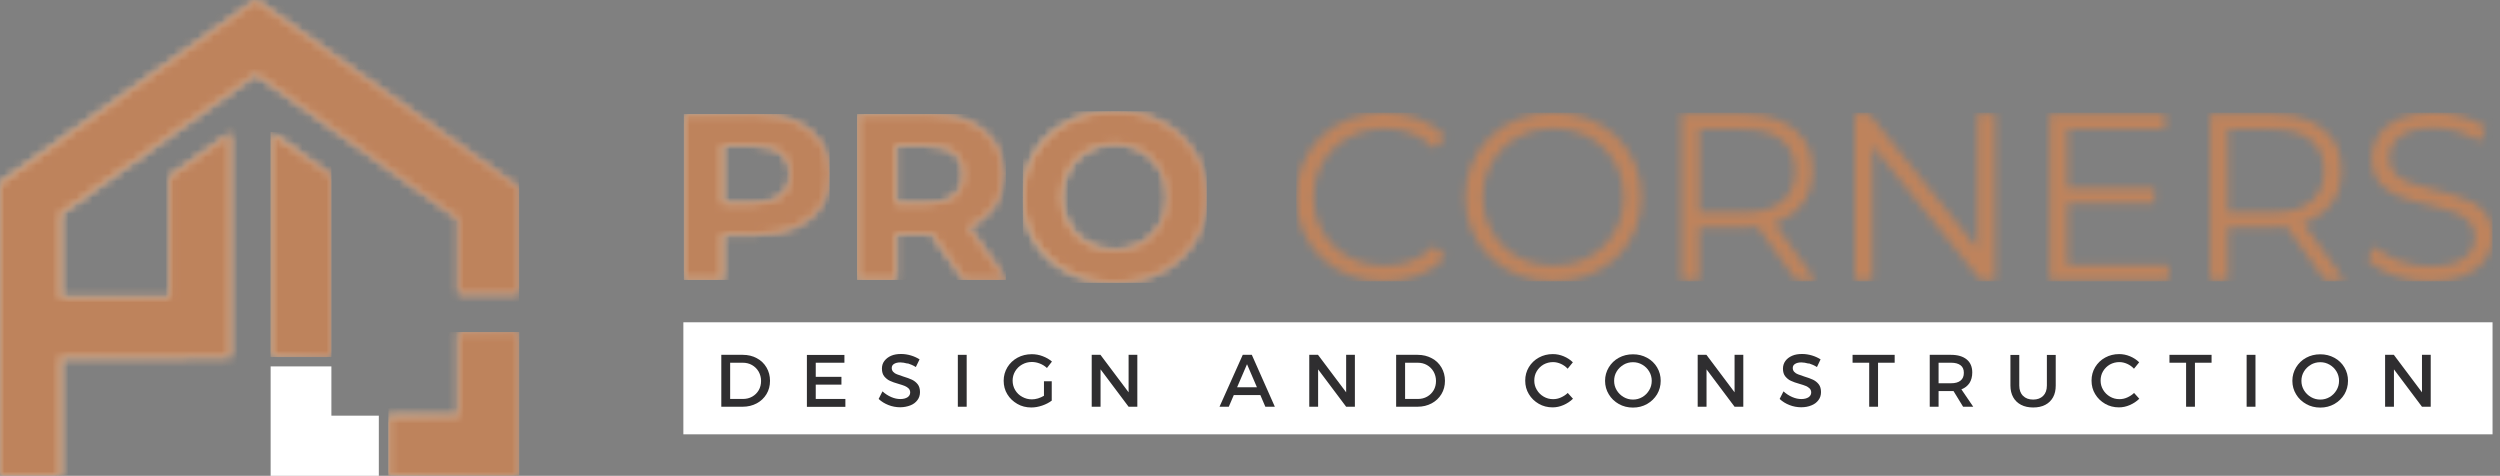 <svg width="310" height="59" viewBox="0 0 310 59" fill="none" xmlns="http://www.w3.org/2000/svg">
<rect x="0" y="0" width="310" height="59" fill="#808080" stroke="none"/>
<g clip-path="url(#clip0_1_1655)">
<path d="M309.075 39.964H84.737V53.856H309.075V39.964Z" fill="white"/>
<mask id="mask0_1_1655" style="mask-type:luminance" maskUnits="userSpaceOnUse" x="0" y="0" width="310" height="59">
<path d="M310 0H0V59H310V0Z" fill="white"/>
</mask>
<g mask="url(#mask0_1_1655)">
<path d="M93.843 44.416C94.359 44.691 94.755 45.069 95.046 45.565C95.337 46.062 95.482 46.61 95.482 47.224C95.482 47.837 95.337 48.386 95.046 48.869C94.755 49.352 94.346 49.743 93.83 50.017C93.315 50.292 92.733 50.435 92.085 50.435H89.442V43.999H92.112C92.76 43.999 93.341 44.142 93.843 44.416ZM93.275 49.182C93.619 48.986 93.883 48.725 94.081 48.386C94.279 48.046 94.372 47.654 94.372 47.237C94.372 46.819 94.266 46.427 94.068 46.075C93.87 45.735 93.592 45.461 93.249 45.265C92.905 45.069 92.522 44.978 92.099 44.978H90.539V49.469H92.138C92.548 49.469 92.931 49.378 93.275 49.182Z" fill="#2F2E30"/>
<path d="M104.708 43.999V44.978H101.152V46.727H104.338V47.694H101.152V49.469H104.827V50.448H100.055V44.012H104.708V43.999Z" fill="#2F2E30"/>
<path d="M112.533 45.082C112.202 44.991 111.898 44.939 111.634 44.939C111.317 44.939 111.052 45.004 110.867 45.121C110.669 45.239 110.576 45.409 110.576 45.631C110.576 45.827 110.643 45.983 110.761 46.114C110.88 46.244 111.039 46.349 111.224 46.414C111.409 46.492 111.673 46.571 112.004 46.688C112.44 46.819 112.797 46.949 113.075 47.08C113.352 47.21 113.59 47.393 113.788 47.641C113.986 47.889 114.079 48.216 114.079 48.62C114.079 48.999 113.973 49.339 113.762 49.613C113.55 49.9 113.26 50.122 112.889 50.266C112.519 50.409 112.096 50.501 111.621 50.501C111.118 50.501 110.629 50.409 110.167 50.226C109.704 50.044 109.294 49.795 108.951 49.469L109.427 48.529C109.757 48.829 110.114 49.064 110.51 49.234C110.907 49.404 111.277 49.482 111.634 49.482C112.017 49.482 112.308 49.404 112.533 49.26C112.744 49.117 112.863 48.921 112.863 48.673C112.863 48.464 112.797 48.307 112.678 48.177C112.546 48.046 112.387 47.942 112.202 47.863C112.004 47.785 111.753 47.694 111.422 47.602C110.973 47.472 110.616 47.354 110.352 47.224C110.087 47.106 109.849 46.91 109.651 46.675C109.453 46.427 109.36 46.114 109.36 45.709C109.36 45.343 109.453 45.03 109.664 44.756C109.876 44.482 110.14 44.273 110.497 44.116C110.854 43.959 111.264 43.894 111.74 43.894C112.149 43.894 112.559 43.959 112.956 44.077C113.352 44.194 113.709 44.364 114.026 44.56L113.564 45.513C113.233 45.304 112.889 45.161 112.559 45.056L112.533 45.082Z" fill="#2F2E30"/>
<path d="M119.868 43.999V50.435H118.771V43.999H119.868Z" fill="#2F2E30"/>
<path d="M129.451 47.276H130.416V49.678C130.085 49.926 129.689 50.135 129.226 50.292C128.763 50.448 128.327 50.527 127.878 50.527C127.243 50.527 126.662 50.383 126.146 50.083C125.631 49.782 125.208 49.391 124.904 48.882C124.6 48.386 124.455 47.824 124.455 47.21C124.455 46.597 124.613 46.048 124.917 45.539C125.221 45.043 125.644 44.638 126.173 44.351C126.702 44.064 127.296 43.92 127.944 43.92C128.407 43.92 128.856 43.999 129.292 44.168C129.742 44.338 130.125 44.56 130.442 44.834L129.821 45.631C129.57 45.396 129.279 45.213 128.948 45.082C128.618 44.952 128.288 44.886 127.944 44.886C127.508 44.886 127.111 44.991 126.741 45.2C126.371 45.409 126.094 45.683 125.882 46.035C125.671 46.388 125.565 46.78 125.565 47.197C125.565 47.615 125.671 48.02 125.882 48.372C126.094 48.725 126.384 49.012 126.754 49.208C127.124 49.417 127.521 49.521 127.957 49.521C128.195 49.521 128.446 49.482 128.711 49.404C128.975 49.325 129.226 49.208 129.451 49.077V47.263V47.276Z" fill="#2F2E30"/>
<path d="M141.029 43.999V50.435H139.946L136.469 45.8V50.435H135.372V43.999H136.456L139.946 48.647V43.999H141.029Z" fill="#2F2E30"/>
<path d="M156.282 48.986H152.991L152.37 50.435H151.22L154.101 43.999H155.225L158.08 50.435H156.903L156.282 48.986ZM155.859 48.02L154.63 45.161L153.401 48.02H155.859Z" fill="#2F2E30"/>
<path d="M168.006 43.999V50.435H166.922L163.446 45.8V50.435H162.349V43.999H163.433L166.922 48.647V43.999H168.006Z" fill="#2F2E30"/>
<path d="M177.536 44.416C178.051 44.691 178.448 45.069 178.738 45.565C179.029 46.062 179.175 46.61 179.175 47.224C179.175 47.837 179.029 48.386 178.738 48.869C178.448 49.352 178.038 49.743 177.522 50.017C177.007 50.292 176.425 50.435 175.765 50.435H173.121V43.999H175.791C176.439 43.999 177.02 44.142 177.522 44.416H177.536ZM176.967 49.182C177.311 48.986 177.575 48.725 177.774 48.386C177.972 48.046 178.064 47.654 178.064 47.237C178.064 46.819 177.959 46.427 177.76 46.075C177.562 45.735 177.285 45.461 176.941 45.265C176.597 45.069 176.214 44.978 175.791 44.978H174.231V49.469H175.831C176.24 49.469 176.624 49.378 176.967 49.182Z" fill="#2F2E30"/>
<path d="M193.555 45.121C193.238 44.978 192.907 44.9 192.577 44.9C192.154 44.9 191.757 45.004 191.401 45.2C191.044 45.409 190.766 45.683 190.555 46.035C190.343 46.388 190.251 46.78 190.251 47.197C190.251 47.615 190.356 47.994 190.568 48.346C190.779 48.699 191.057 48.973 191.414 49.182C191.771 49.391 192.154 49.495 192.59 49.495C192.921 49.495 193.238 49.43 193.555 49.286C193.872 49.143 194.163 48.96 194.401 48.725L195.049 49.443C194.718 49.769 194.322 50.031 193.872 50.226C193.423 50.422 192.973 50.514 192.524 50.514C191.903 50.514 191.321 50.37 190.806 50.07C190.29 49.769 189.881 49.378 189.577 48.869C189.273 48.372 189.127 47.811 189.127 47.197C189.127 46.584 189.273 46.035 189.577 45.526C189.881 45.03 190.29 44.625 190.819 44.338C191.348 44.051 191.916 43.907 192.55 43.907C193.013 43.907 193.462 43.999 193.899 44.181C194.335 44.364 194.718 44.612 195.035 44.926L194.388 45.722C194.15 45.461 193.872 45.265 193.555 45.121Z" fill="#2F2E30"/>
<path d="M204.235 44.364C204.763 44.651 205.173 45.043 205.477 45.552C205.781 46.062 205.927 46.61 205.927 47.224C205.927 47.837 205.768 48.398 205.477 48.895C205.173 49.391 204.763 49.795 204.235 50.096C203.706 50.396 203.124 50.54 202.49 50.54C201.856 50.54 201.261 50.396 200.732 50.096C200.203 49.795 199.794 49.404 199.49 48.895C199.186 48.398 199.027 47.837 199.027 47.224C199.027 46.61 199.186 46.062 199.49 45.552C199.794 45.056 200.203 44.651 200.732 44.364C201.261 44.077 201.842 43.933 202.49 43.933C203.138 43.933 203.706 44.077 204.235 44.364ZM201.327 45.226C200.97 45.435 200.679 45.709 200.468 46.062C200.256 46.414 200.151 46.793 200.151 47.224C200.151 47.654 200.256 48.033 200.468 48.386C200.679 48.738 200.97 49.025 201.327 49.234C201.684 49.443 202.067 49.547 202.49 49.547C202.913 49.547 203.296 49.443 203.653 49.234C204.01 49.025 204.288 48.738 204.499 48.386C204.711 48.033 204.816 47.641 204.816 47.224C204.816 46.806 204.711 46.414 204.499 46.062C204.288 45.709 204.01 45.435 203.653 45.226C203.296 45.017 202.913 44.913 202.49 44.913C202.067 44.913 201.671 45.017 201.314 45.226H201.327Z" fill="#2F2E30"/>
<path d="M216.17 43.999V50.435H215.086L211.61 45.8V50.435H210.513V43.999H211.597L215.086 48.647V43.999H216.17Z" fill="#2F2E30"/>
<path d="M224.259 45.082C223.928 44.991 223.624 44.939 223.36 44.939C223.043 44.939 222.779 45.004 222.594 45.121C222.395 45.239 222.303 45.409 222.303 45.631C222.303 45.827 222.369 45.983 222.488 46.114C222.607 46.244 222.765 46.349 222.95 46.414C223.135 46.492 223.4 46.571 223.73 46.688C224.166 46.819 224.523 46.949 224.801 47.08C225.078 47.21 225.316 47.393 225.515 47.641C225.713 47.889 225.805 48.216 225.805 48.62C225.805 48.999 225.7 49.339 225.488 49.613C225.277 49.9 224.986 50.122 224.616 50.266C224.246 50.422 223.823 50.501 223.347 50.501C222.845 50.501 222.356 50.409 221.893 50.226C221.43 50.044 221.021 49.795 220.677 49.469L221.153 48.529C221.483 48.829 221.84 49.064 222.237 49.234C222.633 49.404 223.003 49.482 223.36 49.482C223.743 49.482 224.034 49.404 224.259 49.26C224.47 49.117 224.589 48.921 224.589 48.673C224.589 48.464 224.523 48.307 224.404 48.177C224.272 48.046 224.114 47.942 223.928 47.863C223.743 47.785 223.479 47.694 223.149 47.602C222.699 47.472 222.342 47.354 222.078 47.224C221.8 47.106 221.576 46.91 221.378 46.675C221.179 46.427 221.087 46.114 221.087 45.709C221.087 45.343 221.192 45.03 221.391 44.756C221.589 44.482 221.867 44.273 222.223 44.116C222.58 43.959 222.99 43.894 223.466 43.894C223.876 43.894 224.285 43.959 224.682 44.077C225.078 44.194 225.435 44.364 225.752 44.56L225.303 45.513C224.973 45.304 224.629 45.161 224.299 45.056L224.259 45.082Z" fill="#2F2E30"/>
<path d="M234.939 43.999V44.978H232.877V50.435H231.78V44.978H229.718V43.999H234.939Z" fill="#2F2E30"/>
<path d="M243.424 50.435L242.235 48.49C242.235 48.49 242.076 48.49 241.931 48.49H240.384V50.435H239.287V43.999H241.931C242.763 43.999 243.411 44.194 243.874 44.573C244.336 44.952 244.561 45.5 244.561 46.192C244.561 46.701 244.442 47.145 244.217 47.498C243.979 47.85 243.649 48.111 243.213 48.281L244.68 50.435H243.437H243.424ZM241.931 47.524C242.446 47.524 242.829 47.419 243.107 47.197C243.384 46.975 243.517 46.662 243.517 46.231C243.517 45.8 243.384 45.5 243.107 45.291C242.829 45.082 242.446 44.978 241.931 44.978H240.384V47.524H241.931Z" fill="#2F2E30"/>
<path d="M250.852 49.078C251.156 49.391 251.579 49.547 252.108 49.547C252.637 49.547 253.046 49.391 253.35 49.09C253.654 48.79 253.813 48.359 253.813 47.811V44.012H254.91V47.811C254.91 48.372 254.804 48.855 254.58 49.26C254.355 49.665 254.038 49.978 253.615 50.2C253.192 50.422 252.69 50.527 252.121 50.527C251.553 50.527 251.037 50.422 250.614 50.2C250.192 49.978 249.861 49.665 249.636 49.26C249.412 48.855 249.293 48.372 249.293 47.811V44.012H250.39V47.811C250.39 48.346 250.548 48.777 250.852 49.09V49.078Z" fill="#2F2E30"/>
<path d="M263.779 45.121C263.462 44.978 263.131 44.9 262.801 44.9C262.378 44.9 261.981 45.004 261.624 45.2C261.268 45.409 260.99 45.683 260.779 46.035C260.567 46.388 260.475 46.78 260.475 47.197C260.475 47.615 260.58 47.994 260.792 48.346C261.003 48.699 261.281 48.973 261.638 49.182C261.995 49.391 262.378 49.495 262.814 49.495C263.144 49.495 263.462 49.43 263.779 49.286C264.096 49.143 264.387 48.96 264.625 48.725L265.272 49.443C264.942 49.769 264.545 50.031 264.096 50.226C263.647 50.422 263.197 50.514 262.748 50.514C262.127 50.514 261.545 50.37 261.03 50.07C260.514 49.769 260.104 49.378 259.8 48.869C259.496 48.372 259.351 47.811 259.351 47.197C259.351 46.584 259.496 46.035 259.8 45.526C260.104 45.03 260.514 44.625 261.043 44.338C261.572 44.051 262.14 43.907 262.774 43.907C263.237 43.907 263.686 43.999 264.123 44.181C264.559 44.364 264.942 44.612 265.259 44.926L264.612 45.722C264.374 45.461 264.096 45.265 263.779 45.121Z" fill="#2F2E30"/>
<path d="M274.234 43.999V44.978H272.172V50.435H271.075V44.978H269.013V43.999H274.234Z" fill="#2F2E30"/>
<path d="M279.679 43.999V50.435H278.582V43.999H279.679Z" fill="#2F2E30"/>
<path d="M289.46 44.364C289.989 44.651 290.399 45.043 290.703 45.552C291.007 46.062 291.152 46.61 291.152 47.224C291.152 47.837 290.994 48.398 290.703 48.895C290.399 49.391 289.989 49.795 289.46 50.096C288.932 50.396 288.35 50.54 287.716 50.54C287.081 50.54 286.486 50.396 285.958 50.096C285.429 49.795 285.019 49.404 284.715 48.895C284.411 48.398 284.253 47.837 284.253 47.224C284.253 46.61 284.411 46.062 284.715 45.552C285.019 45.056 285.429 44.651 285.958 44.364C286.486 44.077 287.068 43.933 287.716 43.933C288.363 43.933 288.932 44.077 289.46 44.364ZM286.553 45.226C286.196 45.435 285.905 45.709 285.693 46.062C285.482 46.414 285.376 46.793 285.376 47.224C285.376 47.654 285.482 48.033 285.693 48.386C285.905 48.738 286.196 49.025 286.553 49.234C286.909 49.443 287.293 49.547 287.716 49.547C288.139 49.547 288.522 49.443 288.879 49.234C289.236 49.025 289.513 48.738 289.725 48.386C289.936 48.033 290.042 47.641 290.042 47.224C290.042 46.806 289.936 46.414 289.725 46.062C289.513 45.709 289.236 45.435 288.879 45.226C288.522 45.017 288.139 44.913 287.716 44.913C287.293 44.913 286.896 45.017 286.539 45.226H286.553Z" fill="#2F2E30"/>
<path d="M301.409 43.999V50.435H300.325L296.849 45.8V50.435H295.752V43.999H296.836L300.325 48.647V43.999H301.409Z" fill="#2F2E30"/>
</g>
<path d="M33.559 45.435V59H46.974V51.545H41.093V45.435H33.559Z" fill="white"/>
<mask id="mask1_1_1655" style="mask-type:luminance" maskUnits="userSpaceOnUse" x="0" y="0" width="65" height="59">
<path d="M31.748 0L0 22.704V59H7.534V44.325H21.029C22.509 44.312 23.976 44.299 25.457 44.273H25.496C26.514 44.273 27.545 44.247 28.563 44.234V16.503L21.029 21.895V36.87H7.534V26.504L31.748 9.191L56.835 27.117V36.387H64.369V23.305L31.748 0Z" fill="white"/>
</mask>
<g mask="url(#mask1_1_1655)">
<path d="M64.369 0H0V59H64.369V0Z" fill="url(#paint0_linear_1_1655)"/>
</g>
<mask id="mask2_1_1655" style="mask-type:luminance" maskUnits="userSpaceOnUse" x="0" y="0" width="65" height="59">
<path d="M31.748 0L0 22.704V59H7.534V44.325H21.029C22.509 44.312 23.976 44.299 25.457 44.273H25.496C26.514 44.273 27.545 44.247 28.563 44.234V16.503L21.029 21.895V36.87H7.534V26.504L31.748 9.191L56.835 27.117V36.387H64.369V23.305L31.748 0Z" fill="white"/>
</mask>
<g mask="url(#mask2_1_1655)">
<path d="M64.369 0H0V59H64.369V0Z" fill="#BE835C"/>
</g>
<mask id="mask3_1_1655" style="mask-type:luminance" maskUnits="userSpaceOnUse" x="33" y="16" width="9" height="29">
<path d="M33.559 44.273H41.093V21.764L33.559 16.385V44.273Z" fill="white"/>
</mask>
<g mask="url(#mask3_1_1655)">
<path d="M41.093 16.385H33.559V44.273H41.093V16.385Z" fill="url(#paint1_linear_1_1655)"/>
</g>
<mask id="mask4_1_1655" style="mask-type:luminance" maskUnits="userSpaceOnUse" x="33" y="16" width="9" height="29">
<path d="M33.559 44.273H41.093V21.764L33.559 16.385V44.273Z" fill="white"/>
</mask>
<g mask="url(#mask4_1_1655)">
<path d="M41.08 16.385H33.546V44.273H41.08V16.385Z" fill="#BE835C"/>
</g>
<mask id="mask5_1_1655" style="mask-type:luminance" maskUnits="userSpaceOnUse" x="48" y="41" width="17" height="18">
<path d="M56.835 41.166V51.545H48.164V59H64.369V41.166H56.835Z" fill="white"/>
</mask>
<g mask="url(#mask5_1_1655)">
<path d="M64.382 41.166H48.164V59H64.382V41.166Z" fill="url(#paint2_linear_1_1655)"/>
</g>
<mask id="mask6_1_1655" style="mask-type:luminance" maskUnits="userSpaceOnUse" x="48" y="41" width="17" height="18">
<path d="M56.835 41.166V51.545H48.164V59H64.369V41.166H56.835Z" fill="white"/>
</mask>
<g mask="url(#mask6_1_1655)">
<path d="M64.369 41.166H48.164V59H64.369V41.166Z" fill="#BE835C"/>
</g>
<mask id="mask7_1_1655" style="mask-type:luminance" maskUnits="userSpaceOnUse" x="160" y="13" width="150" height="22">
<path d="M210.698 16.033H216.223C218.311 16.033 219.884 16.477 220.968 17.378C222.052 18.278 222.594 19.545 222.594 21.203C222.594 22.861 222.052 24.088 220.968 24.989C219.884 25.89 218.311 26.334 216.223 26.334H210.698V16.02V16.033ZM208.491 14.153V34.716H210.685V28.201H216.276C216.857 28.201 217.412 28.162 217.941 28.096L222.699 34.716H225.105L220.016 27.653C220.294 27.561 220.571 27.47 220.822 27.352C222.091 26.791 223.069 25.994 223.757 24.95C224.444 23.905 224.788 22.652 224.788 21.203C224.788 19.754 224.444 18.448 223.757 17.391C223.069 16.346 222.091 15.537 220.822 14.988C219.554 14.427 218.034 14.153 216.276 14.153H208.477H208.491ZM245.222 14.153V30.825L231.806 14.153H229.995V34.716H232.189V18.043L245.579 34.716H247.389V14.153H245.222ZM254.17 14.153V34.716H268.894V32.836H256.377V25.198H267.149V23.344H256.377V16.033H268.458V14.153H254.183H254.17ZM276.269 16.033H281.807C283.896 16.033 285.469 16.477 286.552 17.378C287.636 18.278 288.178 19.545 288.178 21.203C288.178 22.861 287.636 24.088 286.552 24.989C285.469 25.89 283.896 26.334 281.807 26.334H276.269V16.02V16.033ZM274.075 14.153V34.716H276.269V28.201H281.86C282.442 28.201 282.997 28.162 283.526 28.096L288.284 34.716H290.689L285.588 27.653C285.865 27.561 286.143 27.47 286.407 27.352C287.676 26.791 288.654 25.994 289.341 24.95C290.029 23.905 290.372 22.652 290.372 21.203C290.372 19.754 290.029 18.448 289.341 17.391C288.654 16.346 287.676 15.537 286.407 14.988C285.138 14.427 283.618 14.153 281.86 14.153H274.062H274.075ZM167.305 14.753C165.97 15.275 164.82 16.007 163.842 16.947C162.864 17.887 162.098 18.997 161.556 20.263C161.014 21.529 160.736 22.926 160.736 24.428C160.736 25.929 161.014 27.326 161.556 28.606C162.098 29.885 162.864 30.982 163.829 31.922C164.807 32.862 165.957 33.593 167.279 34.102C168.601 34.624 170.055 34.886 171.614 34.886C173.174 34.886 174.575 34.638 175.897 34.128C177.232 33.619 178.342 32.862 179.254 31.87L177.853 30.486C176.994 31.347 176.055 31.974 175.024 32.366C173.993 32.758 172.883 32.953 171.694 32.953C170.438 32.953 169.288 32.744 168.217 32.327C167.147 31.909 166.222 31.308 165.415 30.538C164.622 29.768 164.001 28.867 163.552 27.835C163.102 26.804 162.891 25.681 162.891 24.441C162.891 23.201 163.115 22.078 163.552 21.046C164.001 20.015 164.622 19.114 165.415 18.344C166.208 17.573 167.147 16.973 168.217 16.555C169.288 16.137 170.451 15.928 171.694 15.928C172.936 15.928 173.993 16.124 175.024 16.503C176.055 16.881 176.994 17.508 177.853 18.37L179.254 16.986C178.342 15.98 177.218 15.236 175.897 14.74C174.562 14.244 173.147 13.996 171.641 13.996C170.134 13.996 168.627 14.257 167.292 14.779M189.167 32.314C188.096 31.896 187.171 31.295 186.391 30.525C185.611 29.755 184.99 28.841 184.541 27.809C184.091 26.765 183.867 25.642 183.867 24.428C183.867 23.213 184.091 22.065 184.541 21.033C184.99 20.002 185.598 19.101 186.391 18.331C187.171 17.56 188.096 16.96 189.167 16.542C190.237 16.124 191.401 15.915 192.643 15.915C193.885 15.915 195.049 16.124 196.106 16.542C197.163 16.96 198.089 17.56 198.868 18.331C199.648 19.101 200.256 20.002 200.692 21.033C201.129 22.065 201.34 23.201 201.34 24.428C201.34 25.655 201.129 26.791 200.692 27.822C200.256 28.854 199.648 29.755 198.868 30.525C198.089 31.295 197.163 31.896 196.106 32.314C195.049 32.731 193.899 32.94 192.643 32.94C191.387 32.94 190.237 32.731 189.167 32.314ZM188.268 14.753C186.933 15.275 185.783 16.007 184.805 16.96C183.827 17.913 183.06 19.023 182.519 20.276C181.977 21.542 181.699 22.926 181.699 24.428C181.699 25.929 181.977 27.326 182.519 28.58C183.06 29.846 183.827 30.956 184.805 31.896C185.783 32.849 186.946 33.58 188.281 34.102C189.616 34.624 191.07 34.886 192.63 34.886C194.189 34.886 195.643 34.624 196.978 34.102C198.3 33.58 199.463 32.849 200.441 31.922C201.419 30.982 202.186 29.872 202.728 28.606C203.27 27.326 203.547 25.942 203.547 24.428C203.547 22.913 203.27 21.529 202.728 20.263C202.186 18.983 201.419 17.887 200.441 16.947C199.463 16.007 198.3 15.275 196.978 14.753C195.643 14.231 194.203 13.97 192.63 13.97C191.057 13.97 189.59 14.231 188.255 14.753M297.417 14.753C296.28 15.275 295.448 15.954 294.906 16.803C294.364 17.652 294.086 18.592 294.086 19.61C294.086 20.707 294.324 21.595 294.787 22.273C295.249 22.952 295.871 23.488 296.624 23.905C297.391 24.31 298.223 24.65 299.135 24.885C300.047 25.133 300.959 25.355 301.871 25.577C302.783 25.786 303.616 26.047 304.369 26.321C305.123 26.608 305.731 26.987 306.193 27.483C306.656 27.979 306.894 28.619 306.894 29.428C306.894 30.094 306.696 30.708 306.312 31.256C305.929 31.804 305.321 32.235 304.502 32.562C303.682 32.888 302.611 33.045 301.303 33.045C299.994 33.045 298.633 32.81 297.391 32.327C296.148 31.844 295.17 31.256 294.43 30.551L293.571 32.222C294.351 33.005 295.448 33.645 296.862 34.154C298.276 34.651 299.77 34.899 301.316 34.899C303.101 34.899 304.568 34.638 305.704 34.115C306.841 33.593 307.687 32.914 308.255 32.066C308.81 31.217 309.088 30.29 309.088 29.285C309.088 28.214 308.85 27.339 308.387 26.673C307.925 26.008 307.304 25.472 306.537 25.067C305.77 24.663 304.938 24.336 304.039 24.088C303.14 23.827 302.228 23.592 301.316 23.383C300.404 23.174 299.572 22.926 298.805 22.652C298.038 22.378 297.43 21.999 296.968 21.503C296.505 21.02 296.267 20.367 296.267 19.558C296.267 18.853 296.465 18.226 296.849 17.665C297.232 17.103 297.84 16.659 298.646 16.333C299.466 16.007 300.483 15.837 301.739 15.837C302.678 15.837 303.642 15.967 304.647 16.242C305.651 16.516 306.59 16.947 307.489 17.534L308.229 15.798C307.396 15.223 306.405 14.779 305.255 14.453C304.105 14.127 302.942 13.97 301.779 13.97C300.021 13.97 298.567 14.231 297.443 14.753" fill="white"/>
</mask>
<g mask="url(#mask7_1_1655)">
<path d="M309.075 13.97H160.736V34.886H309.075V13.97Z" fill="#BE835C"/>
</g>
<mask id="mask8_1_1655" style="mask-type:luminance" maskUnits="userSpaceOnUse" x="84" y="14" width="19" height="21">
<path d="M89.627 18.03H93.552C94.993 18.03 96.103 18.344 96.857 18.957C97.61 19.571 97.98 20.459 97.98 21.621C97.98 22.783 97.61 23.631 96.857 24.245C96.103 24.859 95.006 25.172 93.552 25.172H89.627V18.03ZM84.802 14.153V34.716H89.614V29.05H93.803C95.641 29.05 97.253 28.749 98.601 28.149C99.963 27.548 101.007 26.686 101.734 25.564C102.461 24.441 102.831 23.122 102.831 21.608C102.831 20.093 102.461 18.762 101.734 17.639C100.994 16.529 99.95 15.654 98.601 15.054C97.24 14.44 95.641 14.14 93.803 14.14H84.789L84.802 14.153Z" fill="white"/>
</mask>
<g mask="url(#mask8_1_1655)">
<path d="M102.857 14.153H84.802V34.716H102.857V14.153Z" fill="url(#paint3_linear_1_1655)"/>
</g>
<mask id="mask9_1_1655" style="mask-type:luminance" maskUnits="userSpaceOnUse" x="84" y="14" width="19" height="21">
<path d="M89.627 18.03H93.552C94.993 18.03 96.103 18.344 96.857 18.957C97.61 19.571 97.98 20.459 97.98 21.621C97.98 22.783 97.61 23.631 96.857 24.245C96.103 24.859 95.006 25.172 93.552 25.172H89.627V18.03ZM84.802 14.153V34.716H89.614V29.05H93.803C95.641 29.05 97.253 28.749 98.601 28.149C99.963 27.548 101.007 26.686 101.734 25.564C102.461 24.441 102.831 23.122 102.831 21.608C102.831 20.093 102.461 18.762 101.734 17.639C100.994 16.529 99.95 15.654 98.601 15.054C97.24 14.44 95.641 14.14 93.803 14.14H84.789L84.802 14.153Z" fill="white"/>
</mask>
<g mask="url(#mask9_1_1655)">
<path d="M102.857 14.153H84.802V34.716H102.857V14.153Z" fill="#BE835C"/>
</g>
<mask id="mask10_1_1655" style="mask-type:luminance" maskUnits="userSpaceOnUse" x="106" y="14" width="19" height="21">
<path d="M111.092 18.03H115.017C116.458 18.03 117.568 18.344 118.322 18.957C119.075 19.571 119.445 20.459 119.445 21.621C119.445 22.783 119.075 23.631 118.322 24.258C117.568 24.885 116.471 25.198 115.017 25.198H111.092V18.03ZM106.281 14.153V34.716H111.105V28.984H115.533L119.551 34.716H124.732L120.066 28.11C121.441 27.522 122.485 26.673 123.239 25.564C123.979 24.454 124.349 23.135 124.349 21.608C124.349 20.08 123.979 18.762 123.252 17.639C122.512 16.529 121.468 15.654 120.106 15.054C118.745 14.44 117.145 14.14 115.308 14.14H106.294L106.281 14.153Z" fill="white"/>
</mask>
<g mask="url(#mask10_1_1655)">
<path d="M124.719 14.153H106.281V34.716H124.719V14.153Z" fill="url(#paint4_linear_1_1655)"/>
</g>
<mask id="mask11_1_1655" style="mask-type:luminance" maskUnits="userSpaceOnUse" x="106" y="14" width="19" height="21">
<path d="M111.092 18.03H115.017C116.458 18.03 117.568 18.344 118.322 18.957C119.075 19.571 119.445 20.459 119.445 21.621C119.445 22.783 119.075 23.631 118.322 24.258C117.568 24.885 116.471 25.198 115.017 25.198H111.092V18.03ZM106.281 14.153V34.716H111.105V28.984H115.533L119.551 34.716H124.732L120.066 28.11C121.441 27.522 122.485 26.673 123.239 25.564C123.979 24.454 124.349 23.135 124.349 21.608C124.349 20.08 123.979 18.762 123.252 17.639C122.512 16.529 121.468 15.654 120.106 15.054C118.745 14.44 117.145 14.14 115.308 14.14H106.294L106.281 14.153Z" fill="white"/>
</mask>
<g mask="url(#mask11_1_1655)">
<path d="M124.719 14.153H106.281V34.716H124.719V14.153Z" fill="#BE835C"/>
</g>
<mask id="mask12_1_1655" style="mask-type:luminance" maskUnits="userSpaceOnUse" x="126" y="13" width="24" height="23">
<path d="M134.883 30.172C133.892 29.611 133.112 28.841 132.544 27.835C131.975 26.843 131.698 25.694 131.698 24.428C131.698 23.161 131.975 22.026 132.544 21.02C133.112 20.015 133.892 19.244 134.883 18.683C135.874 18.122 136.985 17.848 138.214 17.848C139.443 17.848 140.553 18.122 141.545 18.683C142.536 19.244 143.316 20.015 143.884 21.02C144.452 22.012 144.73 23.148 144.73 24.428C144.73 25.707 144.452 26.843 143.884 27.835C143.316 28.828 142.536 29.611 141.545 30.172C140.553 30.734 139.443 31.008 138.214 31.008C136.985 31.008 135.874 30.734 134.883 30.172ZM132.372 15.171C130.64 16.098 129.279 17.364 128.301 18.97C127.323 20.589 126.834 22.404 126.834 24.415C126.834 26.425 127.323 28.253 128.301 29.859C129.279 31.478 130.64 32.744 132.372 33.658C134.103 34.585 136.059 35.042 138.214 35.042C140.368 35.042 142.324 34.585 144.043 33.658C145.774 32.744 147.122 31.465 148.114 29.859C149.105 28.24 149.607 26.425 149.607 24.415C149.607 22.404 149.105 20.576 148.114 18.97C147.122 17.351 145.761 16.085 144.043 15.171C142.311 14.257 140.368 13.787 138.214 13.787C136.059 13.787 134.103 14.244 132.372 15.171Z" fill="white"/>
</mask>
<g mask="url(#mask12_1_1655)">
<path d="M149.62 13.8H126.834V35.068H149.62V13.8Z" fill="url(#paint5_linear_1_1655)"/>
</g>
<mask id="mask13_1_1655" style="mask-type:luminance" maskUnits="userSpaceOnUse" x="126" y="13" width="24" height="23">
<path d="M134.883 30.172C133.892 29.611 133.112 28.841 132.544 27.835C131.975 26.843 131.698 25.694 131.698 24.428C131.698 23.161 131.975 22.026 132.544 21.02C133.112 20.015 133.892 19.244 134.883 18.683C135.874 18.122 136.985 17.848 138.214 17.848C139.443 17.848 140.553 18.122 141.545 18.683C142.536 19.244 143.316 20.015 143.884 21.02C144.452 22.012 144.73 23.148 144.73 24.428C144.73 25.707 144.452 26.843 143.884 27.835C143.316 28.828 142.536 29.611 141.545 30.172C140.553 30.734 139.443 31.008 138.214 31.008C136.985 31.008 135.874 30.734 134.883 30.172ZM132.372 15.171C130.64 16.098 129.279 17.364 128.301 18.97C127.323 20.589 126.834 22.404 126.834 24.415C126.834 26.425 127.323 28.253 128.301 29.859C129.279 31.478 130.64 32.744 132.372 33.658C134.103 34.585 136.059 35.042 138.214 35.042C140.368 35.042 142.324 34.585 144.043 33.658C145.774 32.744 147.122 31.465 148.114 29.859C149.105 28.24 149.607 26.425 149.607 24.415C149.607 22.404 149.105 20.576 148.114 18.97C147.122 17.351 145.761 16.085 144.043 15.171C142.311 14.257 140.368 13.787 138.214 13.787C136.059 13.787 134.103 14.244 132.372 15.171Z" fill="white"/>
</mask>
<g mask="url(#mask13_1_1655)">
<path d="M149.62 13.8H126.834V35.068H149.62V13.8Z" fill="#BE835C"/>
</g>
</g>
<defs>
<linearGradient id="paint0_linear_1_1655" x1="0" y1="29.151" x2="64.369" y2="29.151" gradientUnits="userSpaceOnUse">
<stop stop-color="#ECD7BE"/>
<stop offset="0.1" stop-color="#ECD7BE"/>
<stop offset="1" stop-color="#DAB69F"/>
</linearGradient>
<linearGradient id="paint1_linear_1_1655" x1="33.559" y1="30.058" x2="41.093" y2="30.058" gradientUnits="userSpaceOnUse">
<stop stop-color="#ECD7BE"/>
<stop offset="0.1" stop-color="#ECD7BE"/>
<stop offset="1" stop-color="#DAB69F"/>
</linearGradient>
<linearGradient id="paint2_linear_1_1655" x1="48.164" y1="49.781" x2="64.369" y2="49.781" gradientUnits="userSpaceOnUse">
<stop stop-color="#ECD7BE"/>
<stop offset="0.1" stop-color="#ECD7BE"/>
<stop offset="1" stop-color="#DAB69F"/>
</linearGradient>
<linearGradient id="paint3_linear_1_1655" x1="84.802" y1="24.494" x2="102.857" y2="24.494" gradientUnits="userSpaceOnUse">
<stop stop-color="#ECD7BE"/>
<stop offset="0.1" stop-color="#ECD7BE"/>
<stop offset="1" stop-color="#DAB69F"/>
</linearGradient>
<linearGradient id="paint4_linear_1_1655" x1="106.281" y1="24.429" x2="124.719" y2="24.429" gradientUnits="userSpaceOnUse">
<stop stop-color="#ECD7BE"/>
<stop offset="0.1" stop-color="#ECD7BE"/>
<stop offset="1" stop-color="#DAB69F"/>
</linearGradient>
<linearGradient id="paint5_linear_1_1655" x1="126.834" y1="24.763" x2="149.62" y2="24.763" gradientUnits="userSpaceOnUse">
<stop stop-color="#ECD7BE"/>
<stop offset="0.1" stop-color="#ECD7BE"/>
<stop offset="1" stop-color="#DAB69F"/>
</linearGradient>
<clipPath id="clip0_1_1655">
<rect width="310" height="59" fill="white"/>
</clipPath>
</defs>
</svg>
